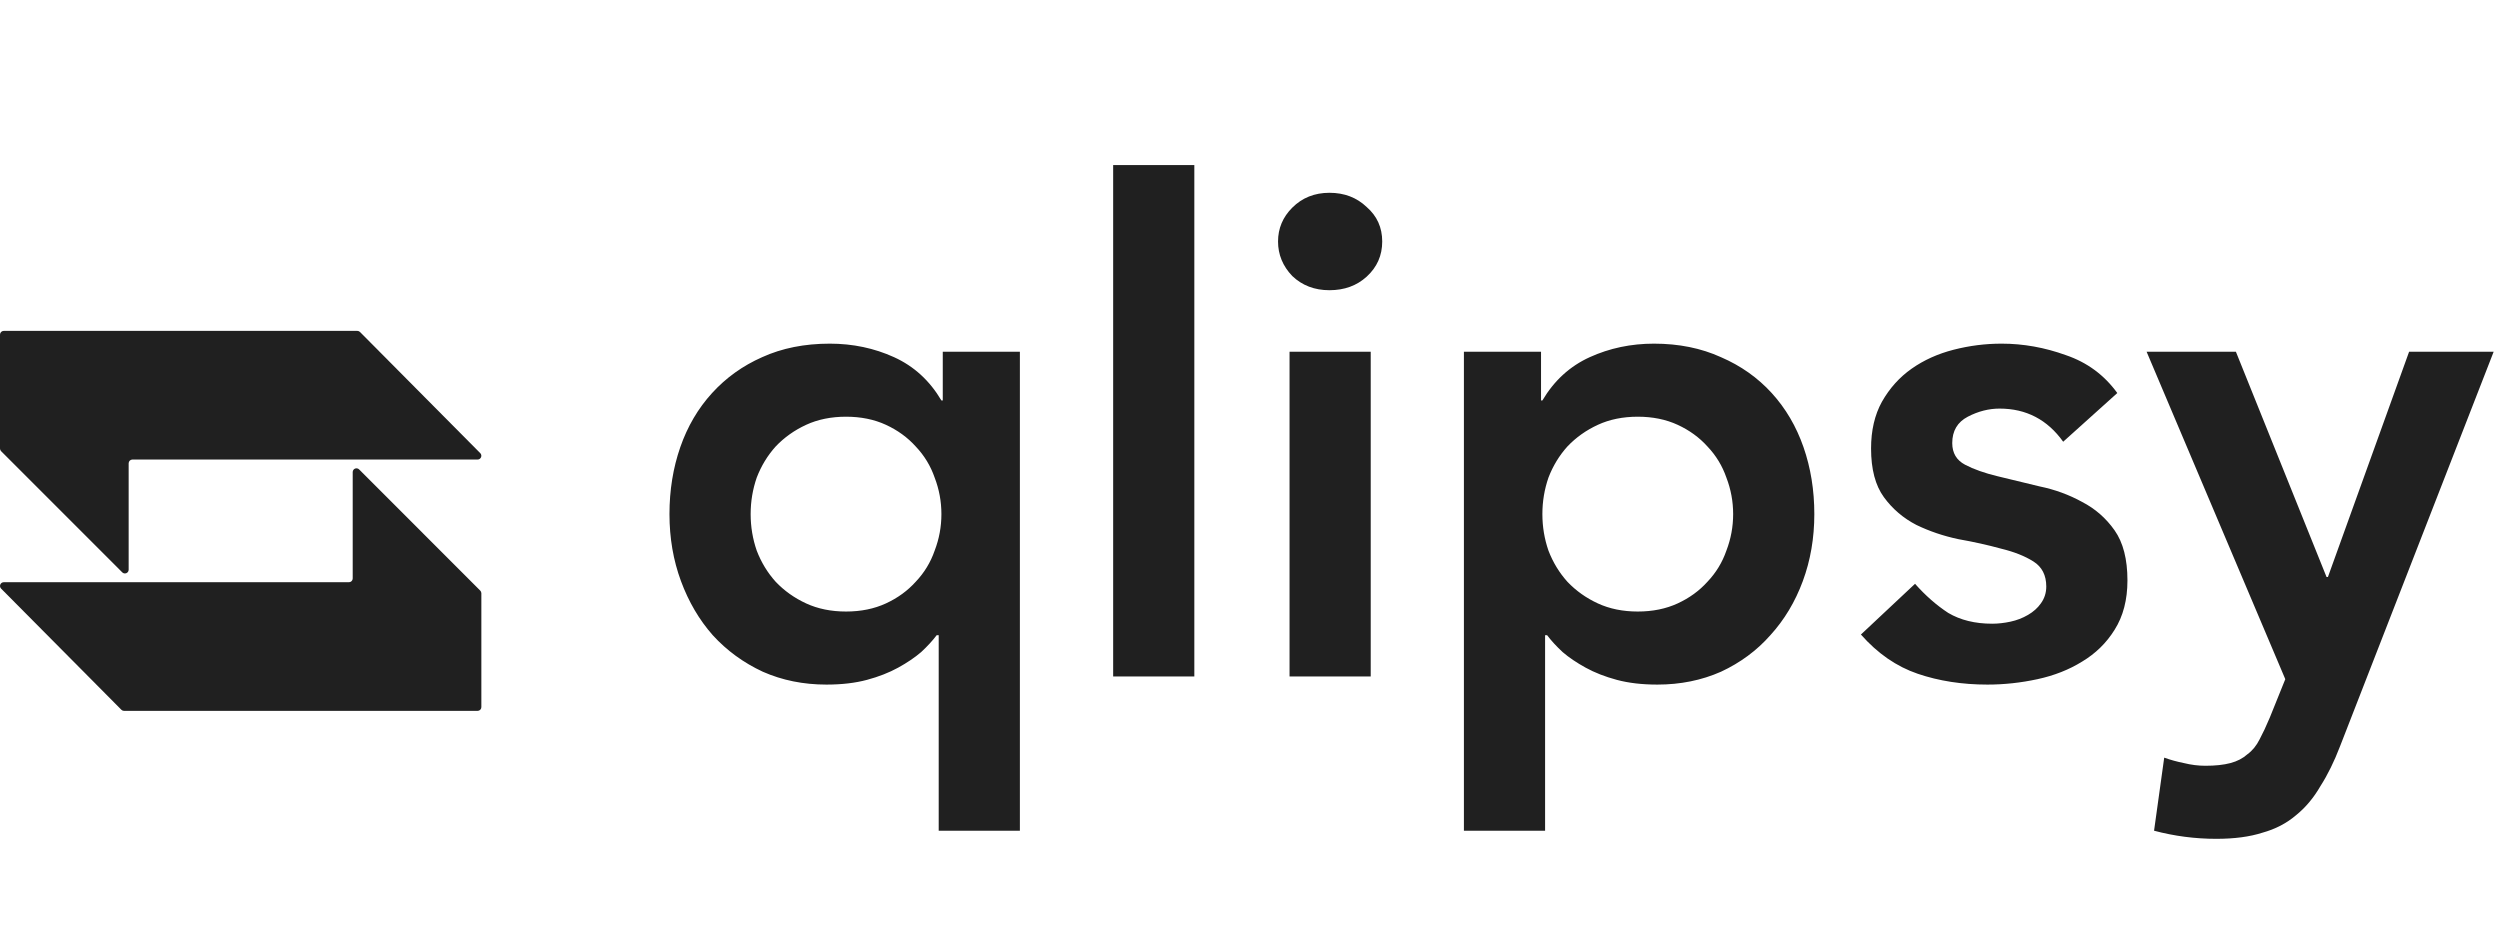 <svg width="340" height="126" viewBox="0 0 340 126" fill="none" xmlns="http://www.w3.org/2000/svg">
<g clip-path="url(#clip0_89_30)">
<path d="M17.497 77.482V63.007C17.498 62.872 17.552 62.742 17.647 62.647C17.742 62.552 17.872 62.498 18.006 62.497H64.955C65.055 62.496 65.153 62.467 65.237 62.411C65.32 62.355 65.385 62.276 65.424 62.183C65.462 62.09 65.473 61.988 65.454 61.89C65.434 61.791 65.386 61.701 65.316 61.629L48.96 45.152C48.864 45.055 48.734 45.001 48.599 45H0.51C0.374 45 0.245 45.054 0.149 45.149C0.054 45.245 0 45.374 0 45.51L0 61.001C0 61.136 0.054 61.264 0.149 61.359L16.629 77.843C16.701 77.913 16.791 77.961 16.89 77.981C16.988 78 17.09 77.989 17.183 77.951C17.276 77.912 17.355 77.847 17.411 77.764C17.467 77.68 17.497 77.582 17.497 77.482Z" fill="#202020"/>
<path d="M65.316 80.325L48.839 63.841C48.767 63.769 48.676 63.721 48.577 63.701C48.478 63.681 48.376 63.691 48.282 63.73C48.189 63.769 48.109 63.834 48.053 63.918C47.998 64.002 47.968 64.101 47.968 64.202V78.671C47.968 78.806 47.915 78.935 47.82 79.031C47.725 79.126 47.596 79.18 47.461 79.181H0.51C0.409 79.181 0.311 79.211 0.228 79.267C0.145 79.323 0.08 79.402 0.041 79.495C0.003 79.587 -0.008 79.689 0.011 79.788C0.031 79.886 0.078 79.977 0.149 80.049L16.505 96.526C16.601 96.623 16.73 96.677 16.866 96.678H64.955C65.022 96.678 65.088 96.665 65.15 96.639C65.212 96.613 65.268 96.576 65.316 96.528C65.363 96.481 65.4 96.425 65.426 96.363C65.452 96.301 65.465 96.235 65.465 96.168V80.683C65.464 80.548 65.411 80.42 65.316 80.325Z" fill="#202020"/>
</g>
<path d="M138.704 112.976H127.664V86.388H127.388C126.836 87.124 126.131 87.891 125.272 88.688C124.413 89.424 123.371 90.129 122.144 90.804C120.917 91.479 119.507 92.031 117.912 92.46C116.317 92.889 114.477 93.104 112.392 93.104C109.264 93.104 106.381 92.521 103.744 91.356C101.107 90.129 98.837 88.473 96.936 86.388C95.096 84.303 93.655 81.849 92.612 79.028C91.569 76.207 91.048 73.171 91.048 69.92C91.048 66.669 91.539 63.633 92.52 60.812C93.501 57.991 94.943 55.537 96.844 53.452C98.745 51.367 101.015 49.741 103.652 48.576C106.351 47.349 109.417 46.736 112.852 46.736C115.98 46.736 118.893 47.349 121.592 48.576C124.291 49.803 126.437 51.765 128.032 54.464H128.216V47.84H138.704V112.976ZM102.088 69.92C102.088 71.637 102.364 73.293 102.916 74.888C103.529 76.483 104.388 77.893 105.492 79.12C106.657 80.347 108.037 81.328 109.632 82.064C111.227 82.8 113.036 83.168 115.06 83.168C117.084 83.168 118.893 82.8 120.488 82.064C122.083 81.328 123.432 80.347 124.536 79.12C125.701 77.893 126.56 76.483 127.112 74.888C127.725 73.293 128.032 71.637 128.032 69.92C128.032 68.203 127.725 66.547 127.112 64.952C126.56 63.357 125.701 61.947 124.536 60.72C123.432 59.493 122.083 58.512 120.488 57.776C118.893 57.04 117.084 56.672 115.06 56.672C113.036 56.672 111.227 57.04 109.632 57.776C108.037 58.512 106.657 59.493 105.492 60.72C104.388 61.947 103.529 63.357 102.916 64.952C102.364 66.547 102.088 68.203 102.088 69.92ZM151.389 22.448H162.429V92H151.389V22.448ZM175.378 47.84H186.418V92H175.378V47.84ZM173.814 32.844C173.814 31.065 174.458 29.532 175.746 28.244C177.095 26.895 178.782 26.22 180.806 26.22C182.83 26.22 184.516 26.864 185.866 28.152C187.276 29.379 187.982 30.943 187.982 32.844C187.982 34.745 187.276 36.34 185.866 37.628C184.516 38.855 182.83 39.468 180.806 39.468C178.782 39.468 177.095 38.824 175.746 37.536C174.458 36.187 173.814 34.623 173.814 32.844ZM199.092 47.84H209.58V54.464H209.764C211.359 51.765 213.505 49.803 216.204 48.576C218.903 47.349 221.816 46.736 224.944 46.736C228.317 46.736 231.353 47.349 234.052 48.576C236.751 49.741 239.051 51.367 240.952 53.452C242.853 55.537 244.295 57.991 245.276 60.812C246.257 63.633 246.748 66.669 246.748 69.92C246.748 73.171 246.227 76.207 245.184 79.028C244.141 81.849 242.669 84.303 240.768 86.388C238.928 88.473 236.689 90.129 234.052 91.356C231.415 92.521 228.532 93.104 225.404 93.104C223.319 93.104 221.479 92.889 219.884 92.46C218.289 92.031 216.879 91.479 215.652 90.804C214.425 90.129 213.383 89.424 212.524 88.688C211.665 87.891 210.96 87.124 210.408 86.388H210.132V112.976H199.092V47.84ZM235.708 69.92C235.708 68.203 235.401 66.547 234.788 64.952C234.236 63.357 233.377 61.947 232.212 60.72C231.108 59.493 229.759 58.512 228.164 57.776C226.569 57.04 224.76 56.672 222.736 56.672C220.712 56.672 218.903 57.04 217.308 57.776C215.713 58.512 214.333 59.493 213.168 60.72C212.064 61.947 211.205 63.357 210.592 64.952C210.04 66.547 209.764 68.203 209.764 69.92C209.764 71.637 210.04 73.293 210.592 74.888C211.205 76.483 212.064 77.893 213.168 79.12C214.333 80.347 215.713 81.328 217.308 82.064C218.903 82.8 220.712 83.168 222.736 83.168C224.76 83.168 226.569 82.8 228.164 82.064C229.759 81.328 231.108 80.347 232.212 79.12C233.377 77.893 234.236 76.483 234.788 74.888C235.401 73.293 235.708 71.637 235.708 69.92ZM280.593 60.076C278.446 57.071 275.564 55.568 271.945 55.568C270.473 55.568 269.032 55.936 267.621 56.672C266.21 57.408 265.505 58.604 265.505 60.26C265.505 61.609 266.088 62.591 267.253 63.204C268.418 63.817 269.89 64.339 271.669 64.768C273.448 65.197 275.349 65.657 277.373 66.148C279.458 66.577 281.39 67.283 283.169 68.264C284.948 69.184 286.42 70.472 287.585 72.128C288.75 73.784 289.333 76.053 289.333 78.936C289.333 81.573 288.75 83.812 287.585 85.652C286.481 87.431 285.009 88.872 283.169 89.976C281.39 91.08 279.366 91.877 277.097 92.368C274.828 92.859 272.558 93.104 270.289 93.104C266.854 93.104 263.696 92.613 260.813 91.632C257.93 90.651 255.354 88.872 253.085 86.296L260.445 79.396C261.856 80.991 263.358 82.309 264.953 83.352C266.609 84.333 268.602 84.824 270.933 84.824C271.73 84.824 272.558 84.732 273.417 84.548C274.276 84.364 275.073 84.057 275.809 83.628C276.545 83.199 277.128 82.677 277.557 82.064C278.048 81.389 278.293 80.623 278.293 79.764C278.293 78.231 277.71 77.096 276.545 76.36C275.38 75.624 273.908 75.041 272.129 74.612C270.35 74.121 268.418 73.692 266.333 73.324C264.309 72.895 262.408 72.251 260.629 71.392C258.85 70.472 257.378 69.215 256.213 67.62C255.048 66.025 254.465 63.817 254.465 60.996C254.465 58.543 254.956 56.427 255.937 54.648C256.98 52.808 258.329 51.305 259.985 50.14C261.641 48.975 263.542 48.116 265.689 47.564C267.836 47.012 270.013 46.736 272.221 46.736C275.165 46.736 278.078 47.257 280.961 48.3C283.844 49.281 286.174 50.999 287.953 53.452L280.593 60.076ZM291.94 47.84H304.084L316.412 78.476H316.596L327.636 47.84H339.136L318.252 101.476C317.455 103.561 316.565 105.371 315.584 106.904C314.664 108.499 313.56 109.817 312.272 110.86C310.984 111.964 309.451 112.761 307.672 113.252C305.955 113.804 303.869 114.08 301.416 114.08C298.533 114.08 295.712 113.712 292.952 112.976L294.332 103.04C295.191 103.347 296.08 103.592 297 103.776C297.981 104.021 298.963 104.144 299.944 104.144C301.293 104.144 302.428 104.021 303.348 103.776C304.268 103.531 305.035 103.132 305.648 102.58C306.323 102.089 306.875 101.415 307.304 100.556C307.733 99.759 308.193 98.777 308.684 97.612L310.8 92.368L291.94 47.84Z" fill="#202020"/>
<defs>
<clipPath id="clip0_89_30">
<rect width="65.465" height="51.684" fill="white" transform="translate(0 45)"/>
</clipPath>
</defs>
</svg>
